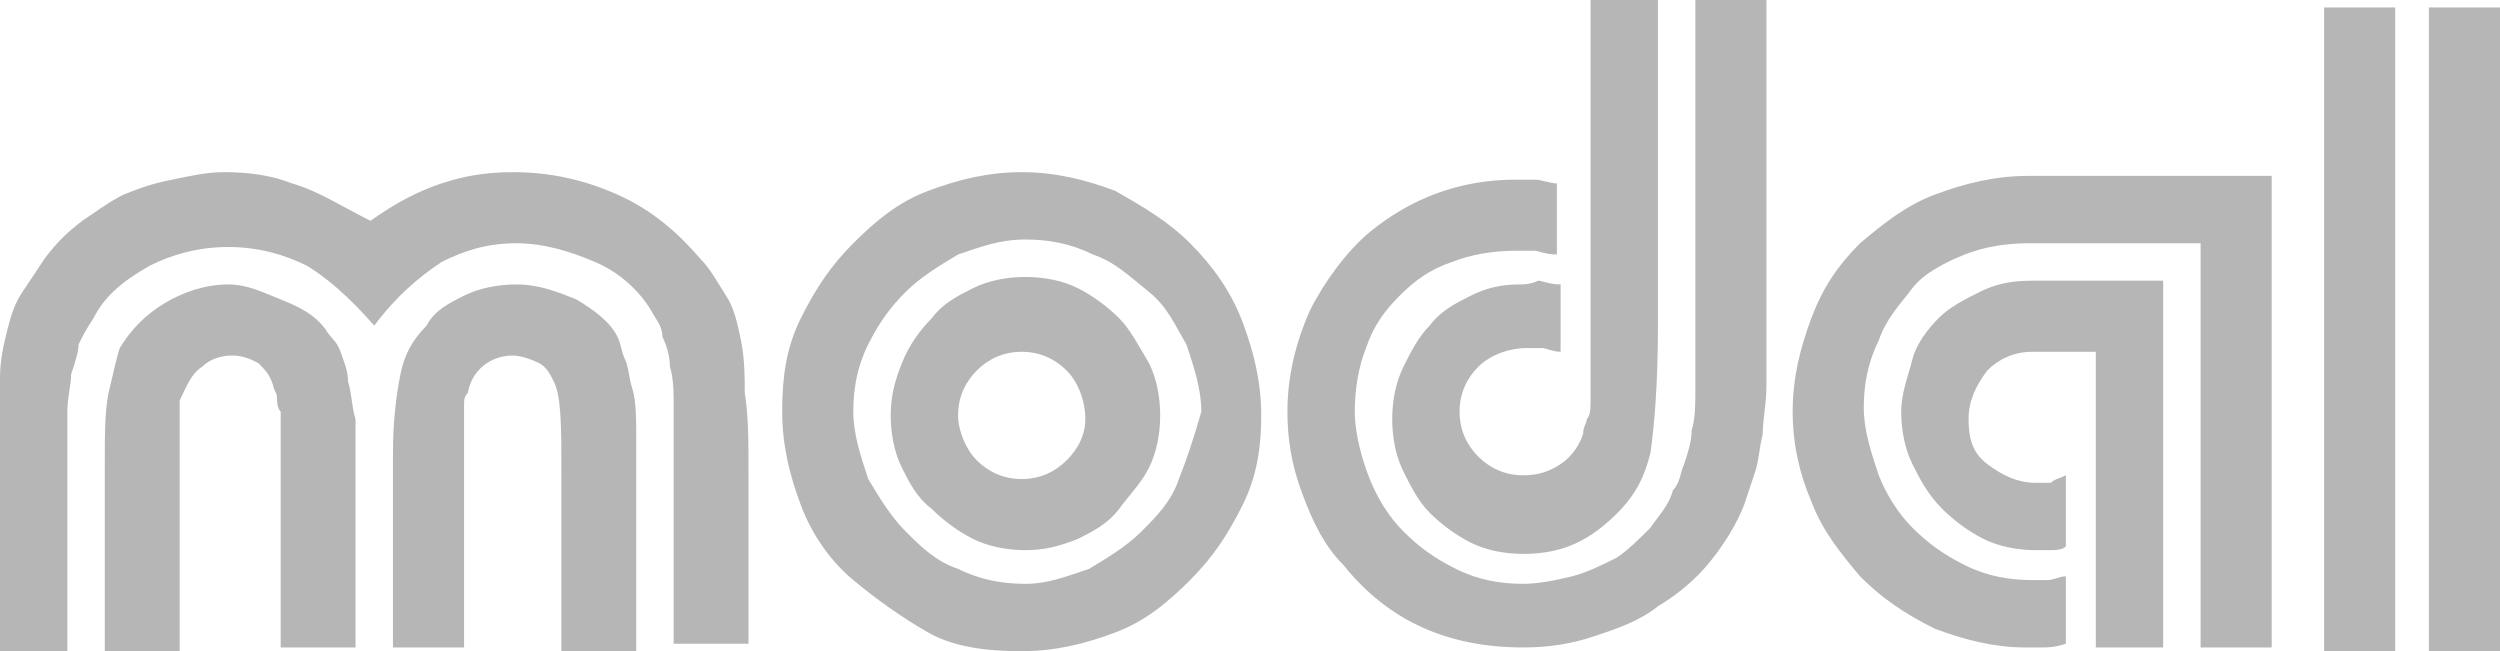 <?xml version="1.0" encoding="utf-8"?>
<!-- Generator: Adobe Illustrator 25.2.1, SVG Export Plug-In . SVG Version: 6.00 Build 0)  -->
<svg version="1.1" id="Calque_1" xmlns="http://www.w3.org/2000/svg" xmlns:xlink="http://www.w3.org/1999/xlink" x="0px" y="0px"
	 viewBox="0 0 66.8 17.4" style="enable-background:new 0 0 66.8 17.4;" xml:space="preserve">
<style type="text/css">
	.st0{fill:#B6B6B6;}
</style>
<g>
	<path class="st0" d="M64.9,0.2c0,0.2,0,17,0,17.2h1.9V0.2H64.9z M62.1,0.2v17.2H64V0.2H62.1z M19.8,9.1c-0.1-0.5-0.2-0.9-0.4-1.2
		c-0.2-0.3-0.4-0.7-0.7-1c-0.6-0.7-1.3-1.3-2.2-1.7c-0.9-0.4-1.8-0.6-2.8-0.6c-0.7,0-1.3,0.1-1.9,0.3c-0.6,0.2-1.2,0.5-1.9,1
		c-0.8-0.4-1.4-0.8-2.1-1C7.3,4.7,6.7,4.6,6,4.6c-0.5,0-0.9,0.1-1.4,0.2S3.8,5,3.3,5.2C2.9,5.4,2.5,5.7,2.2,5.9
		C1.8,6.2,1.5,6.5,1.2,6.9C1,7.2,0.8,7.5,0.6,7.8c-0.2,0.3-0.3,0.6-0.4,1c-0.1,0.4-0.2,0.8-0.2,1.3C0,10.5,0,11.1,0,11.8v5.6h1.8
		v-4.9c0-0.6,0-1.1,0-1.5c0-0.4,0.1-0.7,0.1-1C2,9.7,2.1,9.4,2.1,9.2C2.2,9,2.3,8.8,2.5,8.5C2.8,7.9,3.3,7.5,4,7.1
		c0.6-0.3,1.3-0.5,2.1-0.5c0.8,0,1.5,0.2,2.1,0.5C8.7,7.4,9.3,7.9,10,8.7c0.6-0.8,1.2-1.3,1.8-1.7c0.6-0.3,1.2-0.5,2-0.5
		c0.7,0,1.4,0.2,2.1,0.5s1.2,0.8,1.5,1.3c0.1,0.2,0.3,0.4,0.3,0.7c0.1,0.2,0.2,0.5,0.2,0.8c0.1,0.3,0.1,0.7,0.1,1.1
		c0,0.4,0,0.9,0,1.6v4.7h2v-4.5c0-0.9,0-1.6-0.1-2.2C19.9,10.1,19.9,9.6,19.8,9.1 M45.3,0v8.5c0,0.7,0,1.3,0,1.8s0,0.9-0.1,1.2
		c0,0.3-0.1,0.6-0.2,0.9c-0.1,0.2-0.1,0.5-0.3,0.7c-0.1,0.4-0.4,0.7-0.6,1c-0.3,0.3-0.6,0.6-0.9,0.8c-0.4,0.2-0.8,0.4-1.2,0.5
		s-0.9,0.2-1.3,0.2c-0.6,0-1.2-0.1-1.8-0.4s-1-0.6-1.4-1c-0.4-0.4-0.7-0.9-0.9-1.4s-0.4-1.2-0.4-1.8c0-0.6,0.1-1.2,0.3-1.7
		c0.2-0.6,0.5-1,0.9-1.4s0.8-0.7,1.4-0.9c0.5-0.2,1.1-0.3,1.7-0.3c0.2,0,0.4,0,0.5,0s0.3,0.1,0.6,0.1l0-1.9c-0.2,0-0.4-0.1-0.6-0.1
		c-0.1,0-0.3,0-0.5,0c-1.5,0-2.8,0.5-3.9,1.4C36,6.7,35.4,7.5,35,8.3c-0.4,0.9-0.6,1.8-0.6,2.7c0,0.7,0.1,1.4,0.4,2.2
		s0.6,1.4,1.1,1.9c1.2,1.5,2.8,2.2,4.8,2.2c0.7,0,1.3-0.1,1.9-0.3s1.2-0.4,1.7-0.8c0.5-0.3,1-0.7,1.4-1.2c0.4-0.5,0.7-1,0.9-1.5
		c0.1-0.3,0.2-0.6,0.3-0.9c0.1-0.3,0.1-0.6,0.2-1c0-0.4,0.1-0.8,0.1-1.3s0-1.2,0-1.9V0L45.3,0L45.3,0z M40.6,7.6
		c-0.5,0-0.9,0.1-1.3,0.3s-0.8,0.4-1.1,0.8c-0.3,0.3-0.5,0.7-0.7,1.1s-0.3,0.9-0.3,1.4c0,0.5,0.1,1,0.3,1.4c0.2,0.4,0.4,0.8,0.7,1.1
		s0.7,0.6,1.1,0.8c0.4,0.2,0.9,0.3,1.4,0.3c0.8,0,1.5-0.2,2.2-0.8s1-1.1,1.2-1.9c0.1-0.7,0.2-1.8,0.2-3.4V0h-1.8v8.6
		c0,0.6,0,1,0,1.3c0,0.3,0,0.6,0,0.8s0,0.4-0.1,0.5c0,0.1-0.1,0.2-0.1,0.4c-0.1,0.3-0.3,0.6-0.6,0.8c-0.3,0.2-0.6,0.3-1,0.3
		c-0.5,0-0.9-0.2-1.2-0.5s-0.5-0.7-0.5-1.2c0-0.5,0.2-0.9,0.5-1.2s0.8-0.5,1.3-0.5c0.1,0,0.3,0,0.4,0c0.1,0,0.3,0.1,0.5,0.1l0-1.8
		c-0.3,0-0.5-0.1-0.6-0.1C40.9,7.6,40.7,7.6,40.6,7.6 M16.9,10.4c-0.1-0.3-0.1-0.6-0.2-0.8S16.6,9.2,16.5,9c-0.2-0.4-0.6-0.7-1.1-1
		c-0.5-0.2-1-0.4-1.6-0.4c-0.5,0-1,0.1-1.4,0.3c-0.4,0.2-0.8,0.4-1,0.8C11,9.1,10.8,9.5,10.7,10c-0.1,0.5-0.2,1.2-0.2,2.1v5.2h1.9
		v-4.5c0-0.5,0-0.8,0-1.1s0-0.4,0-0.6c0-0.1,0-0.2,0-0.3c0-0.1,0-0.2,0.1-0.3c0.1-0.6,0.6-1,1.2-1c0.2,0,0.5,0.1,0.7,0.2
		s0.3,0.3,0.4,0.5c0.2,0.4,0.2,1.2,0.2,2.5v4.7H17v-4.4c0-0.6,0-1.1,0-1.4S17,10.7,16.9,10.4 M9.3,10.2C9.3,9.9,9.2,9.7,9.1,9.4
		S8.8,9,8.7,8.8C8.4,8.4,8,8.2,7.5,8S6.6,7.6,6.1,7.6c-0.6,0-1.2,0.2-1.7,0.5S3.5,8.8,3.2,9.3C3.1,9.6,3,10.1,2.9,10.5
		c-0.1,0.5-0.1,1.1-0.1,1.9v5h2v-4.8c0-0.4,0-0.7,0-0.9c0-0.2,0-0.4,0-0.5s0-0.2,0-0.3s0-0.2,0-0.2C5,10.3,5.1,10,5.4,9.8
		c0.2-0.2,0.5-0.3,0.8-0.3c0.3,0,0.5,0.1,0.7,0.2c0.2,0.2,0.3,0.3,0.4,0.6c0,0.1,0.1,0.2,0.1,0.3c0,0.1,0,0.3,0.1,0.4
		c0,0.2,0,0.4,0,0.6s0,0.5,0,0.9v4.8h2v-4.7c0-0.6,0-1.1,0-1.4C9.4,10.9,9.4,10.5,9.3,10.2 M54.2,4.7c-0.9,0-1.7,0.2-2.5,0.5
		c-0.8,0.3-1.4,0.8-2,1.3c-0.6,0.6-1,1.2-1.3,2c-0.3,0.8-0.5,1.6-0.5,2.5c0,0.9,0.2,1.7,0.5,2.4c0.3,0.8,0.8,1.4,1.3,2
		c0.6,0.6,1.2,1,2,1.4c0.8,0.3,1.6,0.5,2.4,0.5c0.2,0,0.4,0,0.5,0s0.3,0,0.6-0.1v-1.8c-0.2,0-0.3,0.1-0.5,0.1c-0.1,0-0.2,0-0.4,0
		c-0.6,0-1.2-0.1-1.8-0.4s-1-0.6-1.4-1c-0.4-0.4-0.7-0.9-0.9-1.4c-0.2-0.6-0.4-1.2-0.4-1.8c0-0.6,0.1-1.2,0.4-1.8
		c0.2-0.6,0.6-1,0.9-1.4s0.9-0.7,1.4-0.9c0.5-0.2,1.1-0.3,1.7-0.3l0,0h4.6v4.6v6.2h1.9V4.7H54.2z M54.3,7.5
		C54.3,7.5,54.3,7.5,54.3,7.5c-0.6,0-1,0.1-1.4,0.3s-0.8,0.4-1.1,0.7c-0.3,0.3-0.6,0.7-0.7,1.1s-0.3,0.9-0.3,1.4
		c0,0.5,0.1,1,0.3,1.4c0.2,0.4,0.4,0.8,0.8,1.2c0.3,0.3,0.7,0.6,1.1,0.8c0.4,0.2,0.9,0.3,1.4,0.3c0.1,0,0.3,0,0.4,0s0.3,0,0.4-0.1
		v-1.9c-0.2,0.1-0.3,0.1-0.4,0.2c-0.1,0-0.2,0-0.4,0c-0.5,0-0.9-0.2-1.3-0.5s-0.5-0.7-0.5-1.2c0-0.5,0.2-0.9,0.5-1.3
		c0.3-0.3,0.7-0.5,1.2-0.5c0,0,0,0,0,0l0,0H56v1.7l0,0v6.2h1.8V7.5L54.3,7.5L54.3,7.5z M28.5,12.3c-0.3,0.3-0.7,0.5-1.2,0.5
		s-0.9-0.2-1.2-0.5c-0.3-0.3-0.5-0.8-0.5-1.2c0-0.5,0.2-0.9,0.5-1.2c0.3-0.3,0.7-0.5,1.2-0.5c0.5,0,0.9,0.2,1.2,0.5
		c0.3,0.3,0.5,0.8,0.5,1.3C29,11.5,28.9,11.9,28.5,12.3 M29.9,8.5c-0.3-0.3-0.7-0.6-1.1-0.8c-0.4-0.2-0.9-0.3-1.4-0.3
		s-1,0.1-1.4,0.3s-0.8,0.4-1.1,0.8c-0.3,0.3-0.6,0.7-0.8,1.2s-0.3,0.9-0.3,1.4s0.1,1,0.3,1.4c0.2,0.4,0.4,0.8,0.8,1.1
		c0.3,0.3,0.7,0.6,1.1,0.8c0.4,0.2,0.9,0.3,1.4,0.3c0.5,0,0.9-0.1,1.4-0.3c0.4-0.2,0.8-0.4,1.1-0.8s0.6-0.7,0.8-1.1
		c0.2-0.4,0.3-0.9,0.3-1.4c0-0.5-0.1-1-0.3-1.4C30.4,9.2,30.2,8.8,29.9,8.5 M31.5,12.8c-0.2,0.6-0.6,1-1,1.4s-0.9,0.7-1.4,1
		c-0.6,0.2-1.1,0.4-1.7,0.4c-0.6,0-1.2-0.1-1.8-0.4c-0.6-0.2-1-0.6-1.4-1c-0.4-0.4-0.7-0.9-1-1.4c-0.2-0.6-0.4-1.2-0.4-1.8
		c0-0.6,0.1-1.2,0.4-1.8s0.6-1,1-1.4s0.9-0.7,1.4-1c0.6-0.2,1.1-0.4,1.8-0.4c0.6,0,1.2,0.1,1.8,0.4c0.6,0.2,1,0.6,1.5,1
		s0.7,0.9,1,1.4c0.2,0.6,0.4,1.2,0.4,1.8C31.9,11.7,31.7,12.3,31.5,12.8 M31.8,6.5c-0.6-0.6-1.3-1-2-1.4c-0.8-0.3-1.6-0.5-2.5-0.5
		c-0.9,0-1.7,0.2-2.5,0.5c-0.8,0.3-1.4,0.8-2,1.4s-1,1.2-1.4,2s-0.5,1.6-0.5,2.5c0,0.9,0.2,1.7,0.5,2.5c0.3,0.8,0.8,1.5,1.4,2
		s1.3,1,2,1.4s1.6,0.5,2.5,0.5s1.7-0.2,2.5-0.5c0.8-0.3,1.4-0.8,2-1.4c0.6-0.6,1-1.2,1.4-2s0.5-1.6,0.5-2.4c0-0.9-0.2-1.7-0.5-2.5
		C32.9,7.8,32.4,7.1,31.8,6.5"/>
</g>
</svg>
